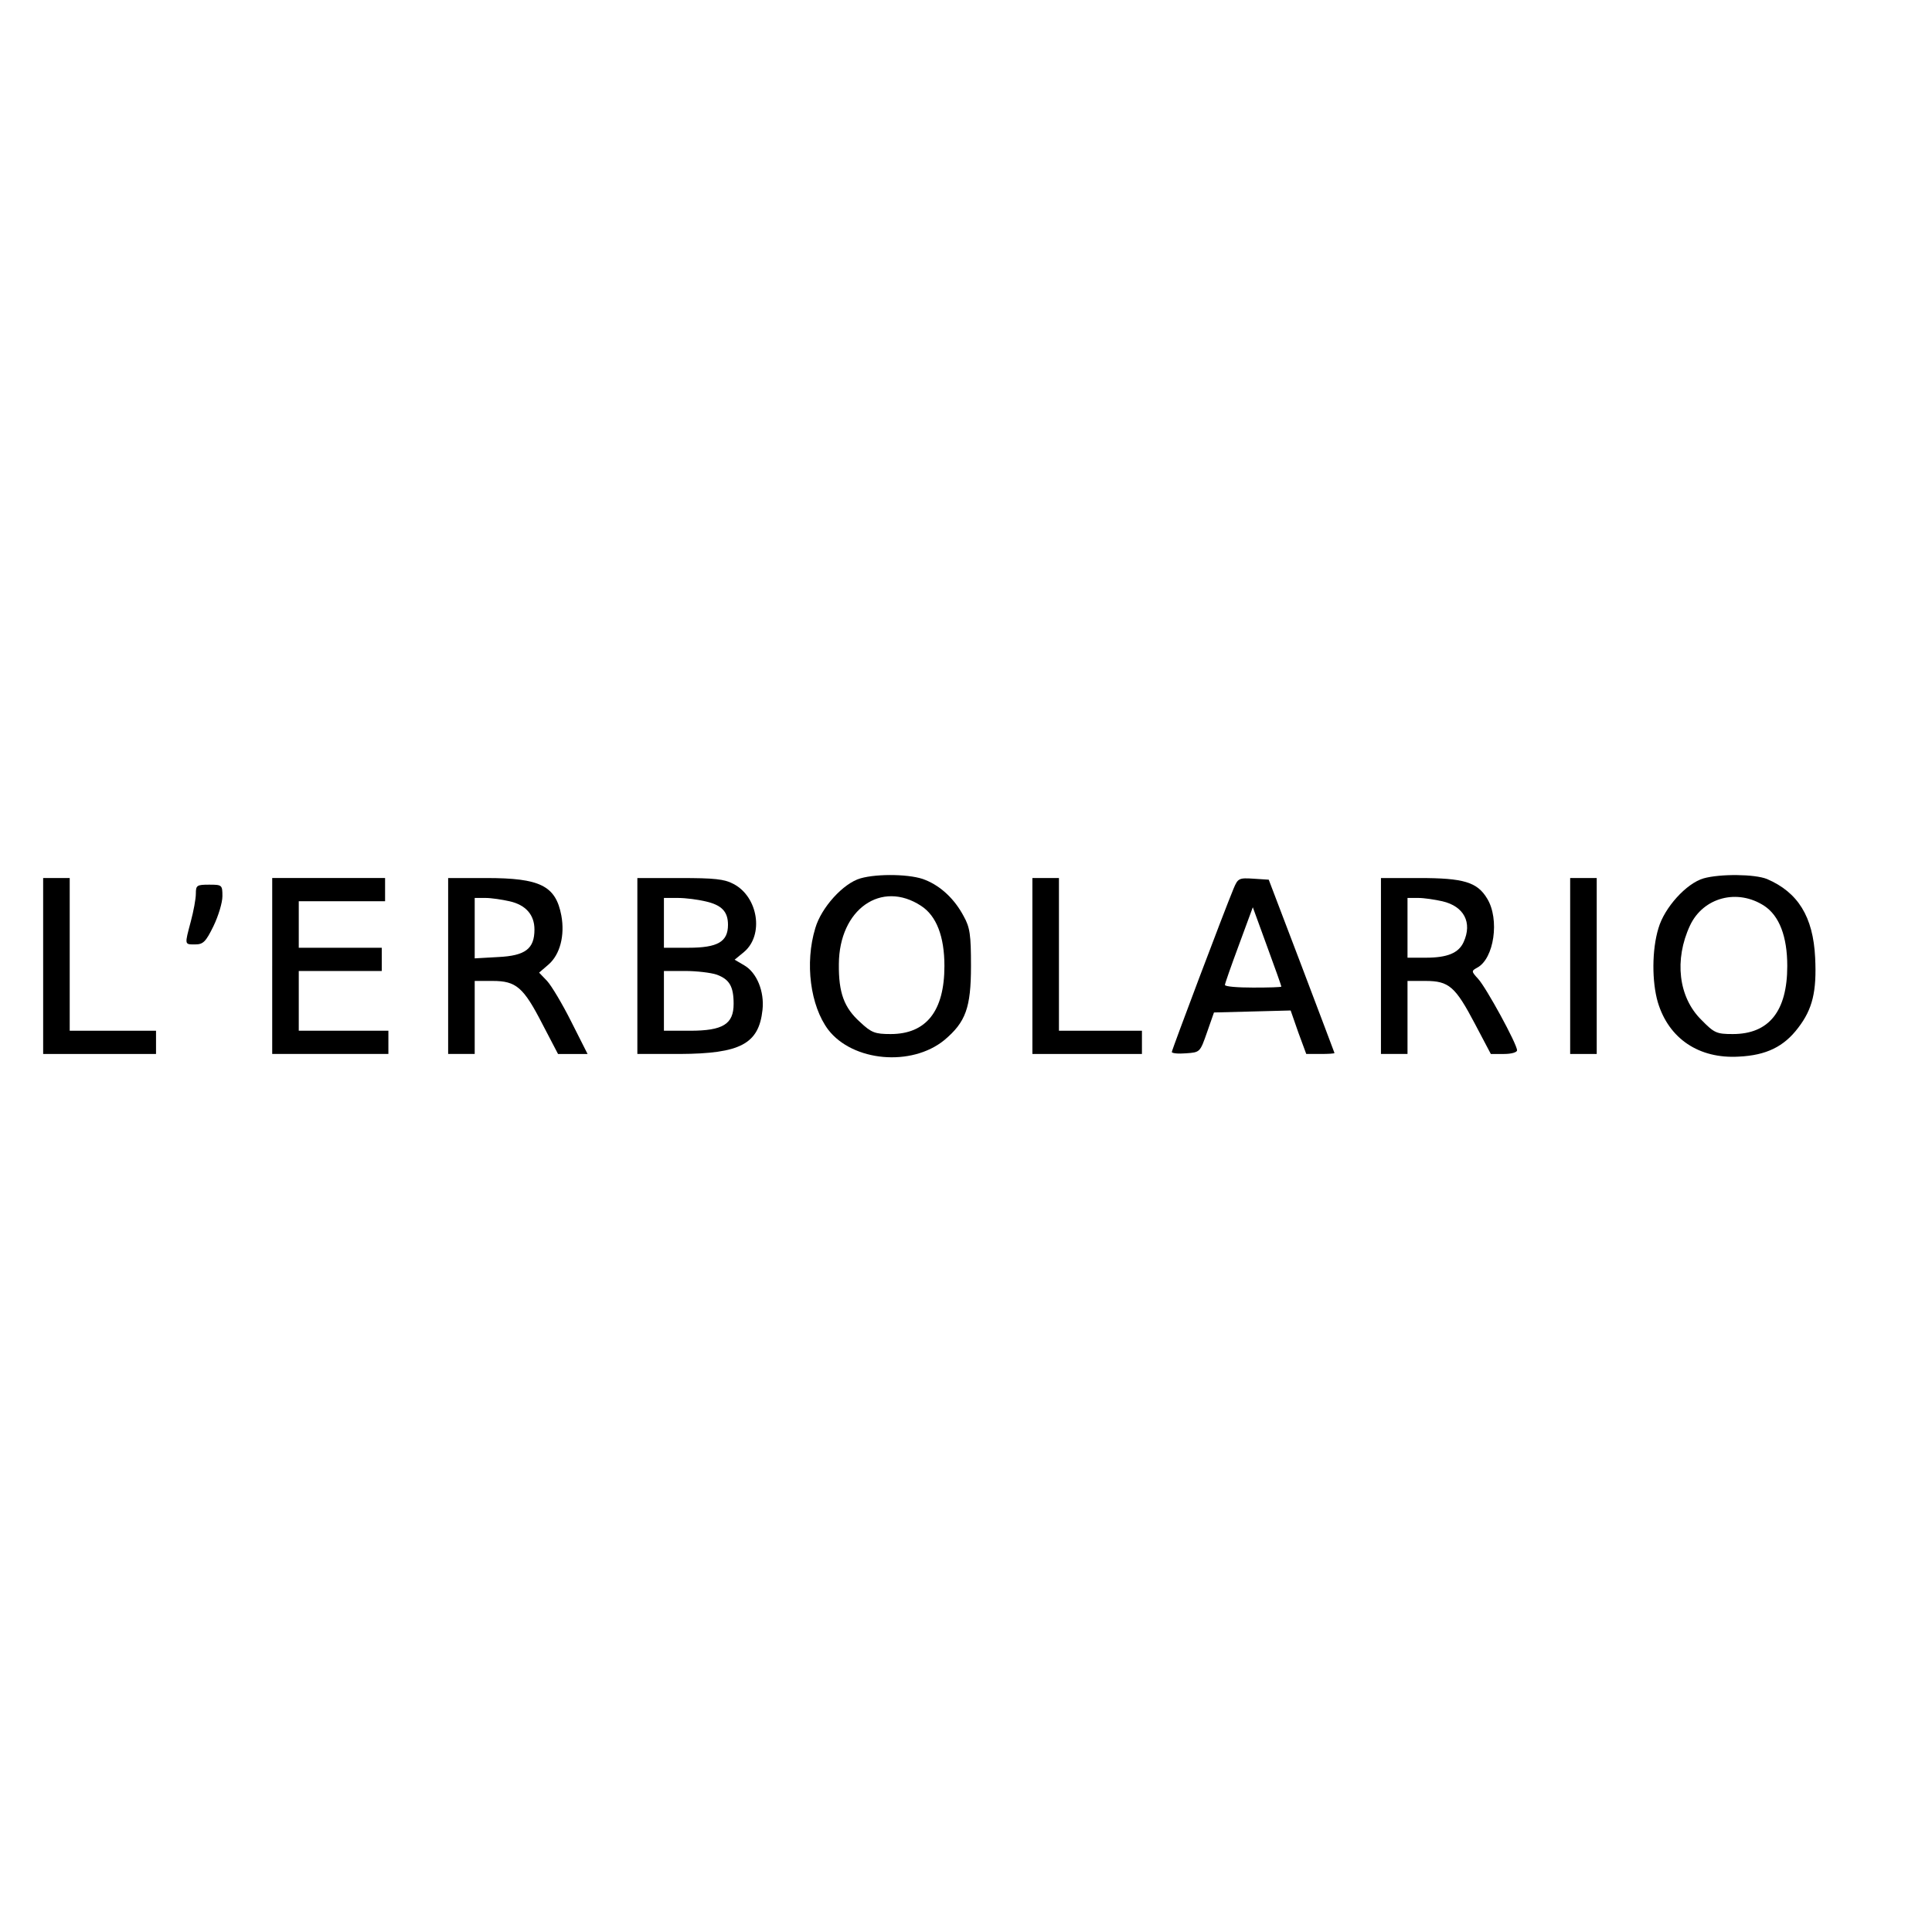<?xml version="1.0" encoding="UTF-8" standalone="yes"?>
<svg version="1.0" xmlns="http://www.w3.org/2000/svg" width="100mm" height="100mm" viewBox="0 0 582 71" preserveAspectRatio="xMidYMid meet">
  <g transform="translate(0,71) scale(0.1,-0.1)" fill="#000000" stroke="none">
    <path d="M2592 619 c-52 -15 -118 -88 -136 -150 -32 -105 -15 -234 39 -306 74
-96 251 -112 350 -31 64 54 80 97 80 223 0 94 -3 116 -22 150 -27 51 -68 90
-115 109 -41 18 -144 20 -196 5z m183 -83 c46 -30 70 -92 70 -181 0 -136 -55
-205 -162 -205 -47 0 -58 4 -92 36 -48 43 -65 88 -64 175 1 165 128 254 248
175z"/>
    <path d="M5132 619 c-52 -15 -118 -88 -136 -150 -20 -65 -20 -161 -2 -223 33
-110 124 -171 244 -164 83 4 136 30 179 87 43 56 56 109 51 211 -6 124 -52
197 -145 237 -37 15 -141 16 -191 2z m183 -83 c45 -30 69 -92 69 -181 0 -136
-55 -205 -164 -205 -49 0 -56 3 -95 43 -69 68 -82 181 -34 284 40 85 143 112
224 59z"/>
    <path d="M130 355 l0 -265 170 0 170 0 0 35 0 35 -130 0 -130 0 0 230 0 230
-40 0 -40 0 0 -265z"/>
    <path d="M820 355 l0 -265 175 0 175 0 0 35 0 35 -135 0 -135 0 0 90 0 90 125
0 125 0 0 35 0 35 -125 0 -125 0 0 70 0 70 130 0 130 0 0 35 0 35 -170 0 -170
0 0 -265z"/>
    <path d="M1350 355 l0 -265 40 0 40 0 0 110 0 110 54 0 c71 0 93 -19 150 -130
l47 -90 45 0 44 0 -49 97 c-27 54 -60 109 -73 123 l-24 25 29 25 c34 30 49 87
38 147 -17 90 -64 113 -226 113 l-115 0 0 -265z m185 195 c49 -11 75 -41 75
-85 0 -58 -27 -79 -109 -83 l-71 -4 0 91 0 91 33 0 c17 0 50 -5 72 -10z"/>
    <path d="M1920 355 l0 -265 128 0 c182 1 238 30 249 133 6 55 -17 112 -55 134
l-29 17 28 23 c61 51 43 166 -31 205 -28 15 -58 18 -162 18 l-128 0 0 -265z
m204 195 c50 -11 69 -31 69 -71 0 -51 -31 -69 -119 -69 l-74 0 0 75 0 75 43 0
c23 0 60 -5 81 -10z m35 -221 c38 -14 51 -35 51 -88 0 -61 -32 -81 -131 -81
l-79 0 0 90 0 90 64 0 c34 0 77 -5 95 -11z"/>
    <path d="M3110 355 l0 -265 165 0 165 0 0 35 0 35 -125 0 -125 0 0 230 0 230
-40 0 -40 0 0 -265z"/>
    <path d="M3716 588 c-28 -67 -186 -486 -186 -492 0 -4 19 -6 43 -4 42 3 42 3
63 63 l21 60 116 3 115 3 23 -66 24 -65 42 0 c24 0 43 1 43 3 0 1 -45 119 -99
262 l-99 260 -46 3 c-44 3 -47 1 -60 -30z m144 -295 c0 -2 -38 -3 -85 -3 -47
0 -85 3 -85 8 0 4 19 58 42 120 l42 114 43 -118 c24 -65 43 -119 43 -121z"/>
    <path d="M4160 355 l0 -265 40 0 40 0 0 110 0 110 54 0 c71 0 90 -17 149 -129
l48 -91 40 0 c22 0 39 5 39 11 0 19 -93 189 -117 215 -21 23 -21 24 -3 34 51
27 68 146 30 208 -30 50 -71 62 -205 62 l-115 0 0 -265z m185 195 c65 -15 91
-64 64 -123 -15 -33 -49 -47 -114 -47 l-55 0 0 90 0 90 33 0 c17 0 50 -5 72
-10z"/>
    <path d="M4730 355 l0 -265 40 0 40 0 0 265 0 265 -40 0 -40 0 0 -265z"/>
    <path d="M590 573 c0 -16 -7 -53 -15 -83 -19 -72 -20 -70 13 -70 24 0 32 8 55
55 15 31 27 71 27 90 0 34 -1 35 -40 35 -37 0 -40 -2 -40 -27z"/>
  </g>
</svg>